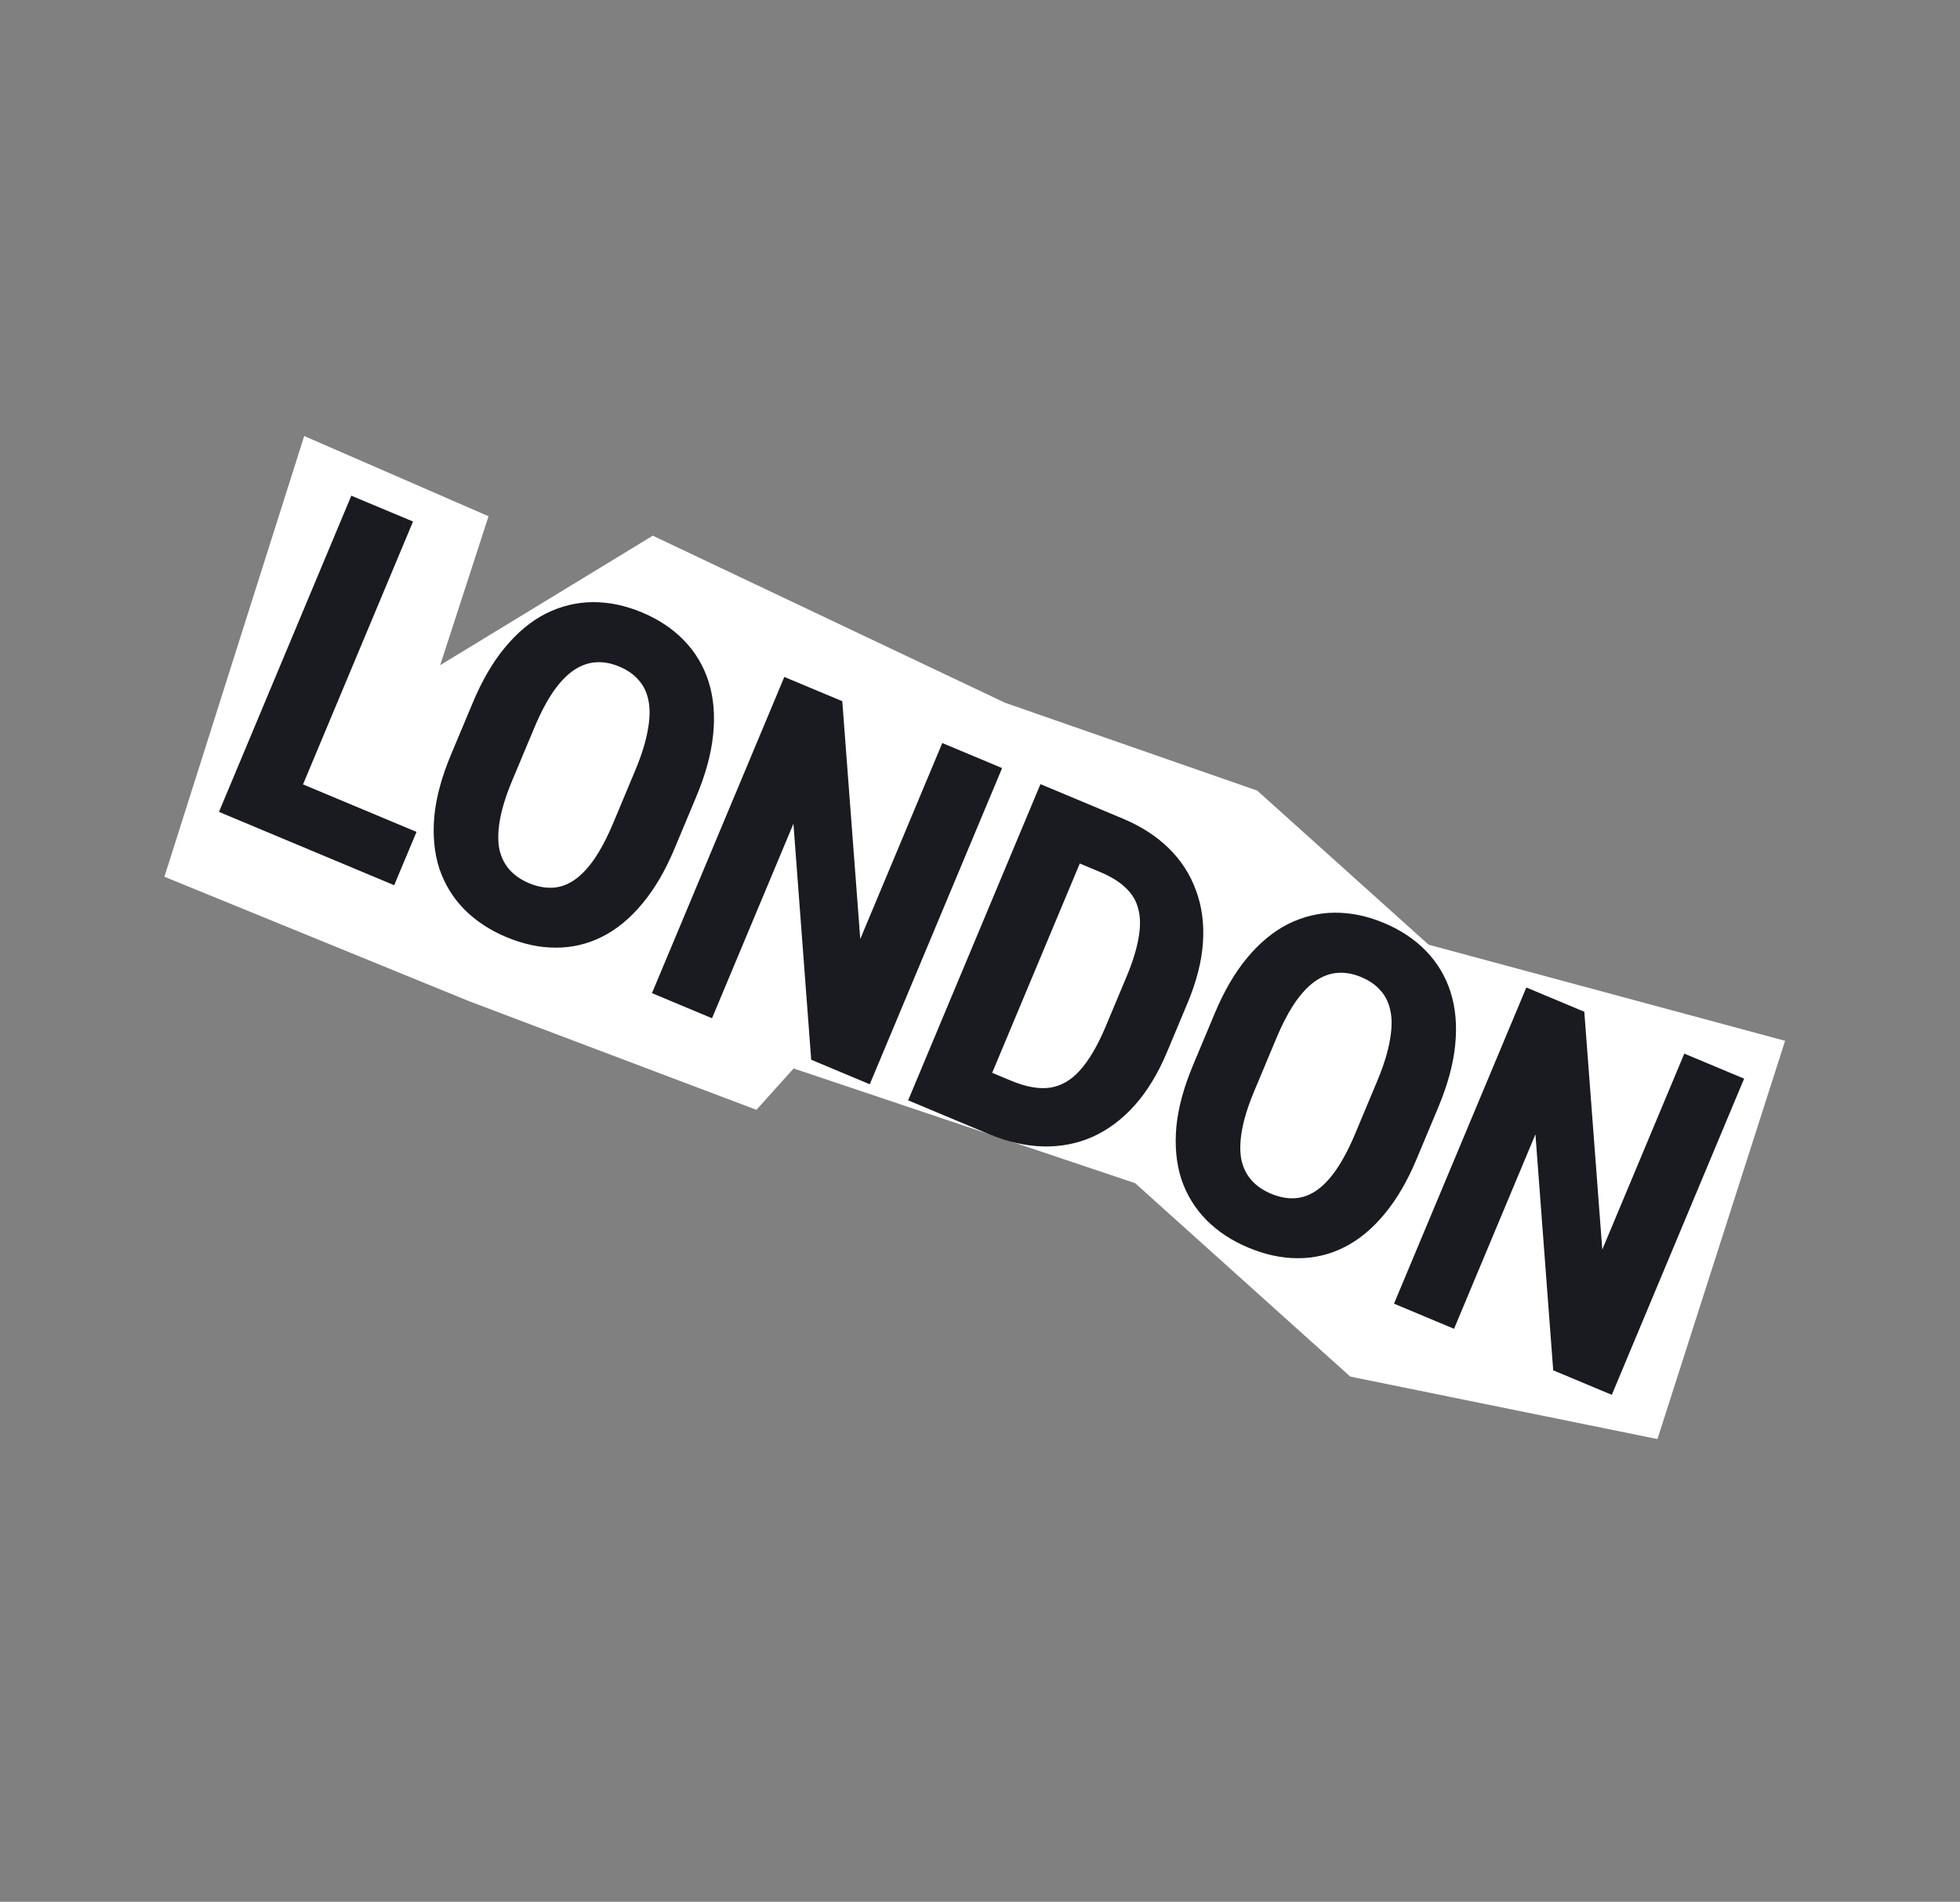 <?xml version="1.0" encoding="UTF-8"?> <svg xmlns="http://www.w3.org/2000/svg" width="101" height="98" viewBox="0 0 101 98" fill="none"><rect x="0" y="0" width="101" height="98" fill="#808080" stroke="none"/> <path d="M8.472 45.18L15.676 22.468L25.175 26.603L22.683 34.276L33.639 27.604L51.785 36.211L64.785 40.74L73.617 48.681L91.987 53.633L85.409 74.155L69.579 70.936L58.494 60.969L40.896 55.058L38.979 57.19L24.182 51.596L8.472 45.18Z" fill="white"></path> <mask id="path-2-outside-1_51_425" maskUnits="userSpaceOnUse" x="10.743" y="24.842" width="80.21" height="48.027" fill="black"> <rect fill="white" x="10.743" y="24.842" width="80.21" height="48.027"></rect> <path d="M21.07 43.028L20.152 45.222L13.612 42.485L14.53 40.291L21.07 43.028ZM20.891 27.035L14.304 42.775L11.677 41.675L18.264 25.936L20.891 27.035ZM35.605 40.93L34.483 43.611C34.019 44.721 33.482 45.639 32.873 46.367C32.271 47.097 31.61 47.642 30.892 48.003C30.184 48.358 29.433 48.535 28.638 48.533C27.85 48.533 27.042 48.36 26.213 48.013C25.391 47.669 24.701 47.215 24.141 46.651C23.588 46.089 23.183 45.428 22.925 44.668C22.678 43.904 22.596 43.048 22.679 42.1C22.769 41.156 23.047 40.129 23.511 39.019L24.633 36.338C25.104 35.214 25.645 34.284 26.258 33.55C26.873 32.808 27.541 32.253 28.262 31.886C28.991 31.522 29.75 31.336 30.541 31.328C31.339 31.323 32.145 31.491 32.96 31.832C33.788 32.179 34.478 32.637 35.027 33.206C35.584 33.777 35.985 34.449 36.229 35.221C36.474 35.992 36.548 36.857 36.452 37.816C36.358 38.768 36.076 39.806 35.605 40.93ZM31.878 42.521L33.009 39.818C33.344 39.018 33.566 38.306 33.674 37.683C33.793 37.055 33.805 36.51 33.711 36.047C33.62 35.577 33.43 35.18 33.142 34.856C32.865 34.528 32.492 34.266 32.023 34.07C31.569 33.88 31.124 33.8 30.689 33.829C30.263 33.854 29.847 33.998 29.441 34.26C29.045 34.517 28.662 34.907 28.291 35.43C27.93 35.948 27.582 36.607 27.247 37.407L26.116 40.109C25.788 40.895 25.569 41.599 25.46 42.223C25.355 42.839 25.349 43.379 25.443 43.842C25.548 44.301 25.744 44.692 26.032 45.016C26.32 45.339 26.691 45.596 27.145 45.786C27.606 45.979 28.053 46.065 28.486 46.043C28.919 46.02 29.328 45.883 29.713 45.629C30.109 45.371 30.486 44.987 30.844 44.476C31.205 43.958 31.549 43.306 31.878 42.521ZM51.247 39.74L44.66 55.48L42.087 54.403L41.091 41.181L36.53 52.077L33.99 51.014L40.577 35.274L43.118 36.338L44.125 49.654L48.717 38.681L51.247 39.74ZM51.049 58.154L48.314 57.009L49.254 54.824L51.967 55.959C52.81 56.312 53.549 56.439 54.183 56.34C54.82 56.234 55.386 55.904 55.881 55.349C56.376 54.794 56.835 54.012 57.257 53.003L58.329 50.441C58.655 49.662 58.868 48.972 58.967 48.37C59.077 47.764 59.071 47.232 58.949 46.775C58.837 46.313 58.604 45.91 58.248 45.566C57.895 45.215 57.419 44.915 56.821 44.665L53.924 43.452L54.847 41.247L57.744 42.459C58.645 42.836 59.399 43.321 60.006 43.914C60.614 44.507 61.059 45.193 61.343 45.972C61.636 46.748 61.752 47.605 61.689 48.544C61.627 49.483 61.372 50.486 60.925 51.553L59.862 54.093C59.416 55.16 58.88 56.045 58.255 56.749C57.633 57.446 56.942 57.965 56.18 58.307C55.422 58.642 54.611 58.798 53.748 58.775C52.886 58.753 51.986 58.546 51.049 58.154ZM56.404 41.898L49.816 57.638L47.19 56.538L53.777 40.799L56.404 41.898ZM73.842 56.933L72.72 59.614C72.256 60.724 71.719 61.643 71.109 62.37C70.507 63.1 69.847 63.646 69.129 64.006C68.421 64.362 67.67 64.538 66.875 64.536C66.087 64.536 65.278 64.363 64.45 64.016C63.628 63.673 62.937 63.218 62.378 62.654C61.825 62.092 61.42 61.431 61.162 60.671C60.914 59.907 60.832 59.051 60.916 58.104C61.006 57.159 61.283 56.132 61.748 55.022L62.87 52.341C63.34 51.217 63.882 50.287 64.494 49.553C65.11 48.811 65.778 48.257 66.499 47.889C67.227 47.525 67.987 47.339 68.778 47.331C69.576 47.327 70.382 47.495 71.197 47.835C72.025 48.182 72.715 48.64 73.264 49.209C73.821 49.781 74.222 50.452 74.466 51.224C74.711 51.995 74.785 52.86 74.688 53.819C74.595 54.771 74.313 55.809 73.842 56.933ZM70.115 58.524L71.246 55.821C71.581 55.021 71.803 54.31 71.911 53.686C72.03 53.058 72.042 52.513 71.948 52.05C71.857 51.58 71.667 51.183 71.379 50.859C71.102 50.531 70.728 50.269 70.26 50.073C69.806 49.883 69.361 49.803 68.925 49.832C68.5 49.857 68.084 50.001 67.678 50.263C67.282 50.521 66.899 50.911 66.528 51.433C66.167 51.951 65.819 52.61 65.484 53.41L64.353 56.112C64.024 56.898 63.806 57.602 63.697 58.226C63.592 58.843 63.586 59.382 63.68 59.845C63.785 60.304 63.981 60.695 64.269 61.019C64.557 61.343 64.928 61.599 65.382 61.789C65.843 61.983 66.29 62.068 66.723 62.046C67.155 62.024 67.565 61.886 67.95 61.632C68.346 61.374 68.723 60.99 69.081 60.479C69.441 59.961 69.786 59.309 70.115 58.524ZM89.484 55.743L82.896 71.483L80.323 70.406L79.328 57.184L74.767 68.08L72.227 67.017L78.814 51.278L81.355 52.341L82.362 65.657L86.954 54.684L89.484 55.743Z"></path> </mask> <path d="M21.07 43.028L20.152 45.222L13.612 42.485L14.53 40.291L21.07 43.028ZM20.891 27.035L14.304 42.775L11.677 41.675L18.264 25.936L20.891 27.035ZM35.605 40.93L34.483 43.611C34.019 44.721 33.482 45.639 32.873 46.367C32.271 47.097 31.61 47.642 30.892 48.003C30.184 48.358 29.433 48.535 28.638 48.533C27.85 48.533 27.042 48.36 26.213 48.013C25.391 47.669 24.701 47.215 24.141 46.651C23.588 46.089 23.183 45.428 22.925 44.668C22.678 43.904 22.596 43.048 22.679 42.1C22.769 41.156 23.047 40.129 23.511 39.019L24.633 36.338C25.104 35.214 25.645 34.284 26.258 33.55C26.873 32.808 27.541 32.253 28.262 31.886C28.991 31.522 29.75 31.336 30.541 31.328C31.339 31.323 32.145 31.491 32.96 31.832C33.788 32.179 34.478 32.637 35.027 33.206C35.584 33.777 35.985 34.449 36.229 35.221C36.474 35.992 36.548 36.857 36.452 37.816C36.358 38.768 36.076 39.806 35.605 40.93ZM31.878 42.521L33.009 39.818C33.344 39.018 33.566 38.306 33.674 37.683C33.793 37.055 33.805 36.51 33.711 36.047C33.62 35.577 33.43 35.18 33.142 34.856C32.865 34.528 32.492 34.266 32.023 34.07C31.569 33.88 31.124 33.8 30.689 33.829C30.263 33.854 29.847 33.998 29.441 34.26C29.045 34.517 28.662 34.907 28.291 35.43C27.93 35.948 27.582 36.607 27.247 37.407L26.116 40.109C25.788 40.895 25.569 41.599 25.46 42.223C25.355 42.839 25.349 43.379 25.443 43.842C25.548 44.301 25.744 44.692 26.032 45.016C26.32 45.339 26.691 45.596 27.145 45.786C27.606 45.979 28.053 46.065 28.486 46.043C28.919 46.02 29.328 45.883 29.713 45.629C30.109 45.371 30.486 44.987 30.844 44.476C31.205 43.958 31.549 43.306 31.878 42.521ZM51.247 39.74L44.66 55.48L42.087 54.403L41.091 41.181L36.53 52.077L33.99 51.014L40.577 35.274L43.118 36.338L44.125 49.654L48.717 38.681L51.247 39.74ZM51.049 58.154L48.314 57.009L49.254 54.824L51.967 55.959C52.81 56.312 53.549 56.439 54.183 56.34C54.82 56.234 55.386 55.904 55.881 55.349C56.376 54.794 56.835 54.012 57.257 53.003L58.329 50.441C58.655 49.662 58.868 48.972 58.967 48.37C59.077 47.764 59.071 47.232 58.949 46.775C58.837 46.313 58.604 45.91 58.248 45.566C57.895 45.215 57.419 44.915 56.821 44.665L53.924 43.452L54.847 41.247L57.744 42.459C58.645 42.836 59.399 43.321 60.006 43.914C60.614 44.507 61.059 45.193 61.343 45.972C61.636 46.748 61.752 47.605 61.689 48.544C61.627 49.483 61.372 50.486 60.925 51.553L59.862 54.093C59.416 55.16 58.88 56.045 58.255 56.749C57.633 57.446 56.942 57.965 56.18 58.307C55.422 58.642 54.611 58.798 53.748 58.775C52.886 58.753 51.986 58.546 51.049 58.154ZM56.404 41.898L49.816 57.638L47.19 56.538L53.777 40.799L56.404 41.898ZM73.842 56.933L72.72 59.614C72.256 60.724 71.719 61.643 71.109 62.37C70.507 63.1 69.847 63.646 69.129 64.006C68.421 64.362 67.67 64.538 66.875 64.536C66.087 64.536 65.278 64.363 64.45 64.016C63.628 63.673 62.937 63.218 62.378 62.654C61.825 62.092 61.42 61.431 61.162 60.671C60.914 59.907 60.832 59.051 60.916 58.104C61.006 57.159 61.283 56.132 61.748 55.022L62.87 52.341C63.34 51.217 63.882 50.287 64.494 49.553C65.11 48.811 65.778 48.257 66.499 47.889C67.227 47.525 67.987 47.339 68.778 47.331C69.576 47.327 70.382 47.495 71.197 47.835C72.025 48.182 72.715 48.64 73.264 49.209C73.821 49.781 74.222 50.452 74.466 51.224C74.711 51.995 74.785 52.86 74.688 53.819C74.595 54.771 74.313 55.809 73.842 56.933ZM70.115 58.524L71.246 55.821C71.581 55.021 71.803 54.31 71.911 53.686C72.03 53.058 72.042 52.513 71.948 52.05C71.857 51.58 71.667 51.183 71.379 50.859C71.102 50.531 70.728 50.269 70.26 50.073C69.806 49.883 69.361 49.803 68.925 49.832C68.5 49.857 68.084 50.001 67.678 50.263C67.282 50.521 66.899 50.911 66.528 51.433C66.167 51.951 65.819 52.61 65.484 53.41L64.353 56.112C64.024 56.898 63.806 57.602 63.697 58.226C63.592 58.843 63.586 59.382 63.68 59.845C63.785 60.304 63.981 60.695 64.269 61.019C64.557 61.343 64.928 61.599 65.382 61.789C65.843 61.983 66.29 62.068 66.723 62.046C67.155 62.024 67.565 61.886 67.95 61.632C68.346 61.374 68.723 60.99 69.081 60.479C69.441 59.961 69.786 59.309 70.115 58.524ZM89.484 55.743L82.896 71.483L80.323 70.406L79.328 57.184L74.767 68.08L72.227 67.017L78.814 51.278L81.355 52.341L82.362 65.657L86.954 54.684L89.484 55.743Z" fill="#191B20"></path> <path d="M21.07 43.028L21.347 43.144L21.463 42.867L21.186 42.751L21.07 43.028ZM20.152 45.222L20.036 45.499L20.313 45.615L20.429 45.338L20.152 45.222ZM13.612 42.485L13.335 42.369L13.219 42.646L13.496 42.762L13.612 42.485ZM14.53 40.291L14.646 40.014L14.369 39.898L14.254 40.175L14.53 40.291ZM20.891 27.035L21.168 27.151L21.284 26.874L21.007 26.758L20.891 27.035ZM14.304 42.775L14.188 43.051L14.465 43.167L14.581 42.891L14.304 42.775ZM11.677 41.675L11.4 41.559L11.284 41.836L11.561 41.952L11.677 41.675ZM18.264 25.936L18.38 25.659L18.103 25.543L17.988 25.82L18.264 25.936ZM20.794 42.912L19.875 45.107L20.429 45.338L21.347 43.144L20.794 42.912ZM20.268 44.946L13.728 42.208L13.496 42.762L20.036 45.499L20.268 44.946ZM13.889 42.601L14.807 40.407L14.254 40.175L13.335 42.369L13.889 42.601ZM14.415 40.568L20.955 43.305L21.186 42.751L14.646 40.014L14.415 40.568ZM20.614 26.919L14.027 42.659L14.581 42.891L21.168 27.151L20.614 26.919ZM14.42 42.498L11.793 41.399L11.561 41.952L14.188 43.051L14.42 42.498ZM11.954 41.791L18.541 26.052L17.988 25.82L11.4 41.559L11.954 41.791ZM18.148 26.212L20.775 27.312L21.007 26.758L18.38 25.659L18.148 26.212ZM32.873 46.367L32.643 46.174L32.641 46.176L32.873 46.367ZM30.892 48.003L30.758 47.734L30.758 47.734L30.892 48.003ZM28.638 48.533L28.639 48.233L28.638 48.233L28.638 48.533ZM24.141 46.651L23.927 46.861L23.928 46.862L24.141 46.651ZM22.925 44.668L22.64 44.761L22.641 44.764L22.925 44.668ZM22.679 42.1L22.38 42.072L22.38 42.074L22.679 42.1ZM26.258 33.55L26.488 33.742L26.488 33.741L26.258 33.55ZM28.262 31.886L28.128 31.618L28.126 31.619L28.262 31.886ZM30.541 31.328L30.539 31.028L30.538 31.028L30.541 31.328ZM35.027 33.206L34.812 33.414L34.812 33.415L35.027 33.206ZM36.452 37.816L36.153 37.786L36.153 37.787L36.452 37.816ZM33.674 37.683L33.38 37.627L33.379 37.631L33.674 37.683ZM33.711 36.047L33.417 36.104L33.417 36.106L33.711 36.047ZM33.142 34.856L32.913 35.05L32.918 35.055L33.142 34.856ZM30.689 33.829L30.706 34.128L30.709 34.128L30.689 33.829ZM29.441 34.26L29.279 34.008L29.277 34.008L29.441 34.26ZM28.291 35.43L28.046 35.256L28.045 35.258L28.291 35.43ZM25.46 42.223L25.165 42.172L25.165 42.172L25.46 42.223ZM25.443 43.842L25.149 43.902L25.151 43.908L25.443 43.842ZM29.713 45.629L29.55 45.378L29.549 45.378L29.713 45.629ZM30.844 44.476L31.09 44.648L31.09 44.648L30.844 44.476ZM35.329 40.814L34.207 43.495L34.76 43.727L35.882 41.046L35.329 40.814ZM34.207 43.495C33.751 44.584 33.228 45.475 32.643 46.174L33.103 46.559C33.736 45.804 34.287 44.857 34.76 43.727L34.207 43.495ZM32.641 46.176C32.061 46.88 31.433 47.396 30.758 47.734L31.027 48.271C31.788 47.889 32.48 47.315 33.104 46.558L32.641 46.176ZM30.758 47.734C30.092 48.069 29.387 48.235 28.639 48.233L28.637 48.833C29.479 48.835 30.277 48.648 31.027 48.271L30.758 47.734ZM28.638 48.233C27.895 48.233 27.126 48.07 26.329 47.736L26.097 48.29C26.957 48.65 27.805 48.833 28.638 48.833L28.638 48.233ZM26.329 47.736C25.539 47.406 24.883 46.973 24.354 46.439L23.928 46.862C24.519 47.458 25.244 47.933 26.097 48.29L26.329 47.736ZM24.355 46.44C23.834 45.911 23.453 45.29 23.209 44.572L22.641 44.764C22.913 45.566 23.342 46.267 23.927 46.861L24.355 46.44ZM23.211 44.576C22.977 43.856 22.897 43.041 22.978 42.127L22.38 42.074C22.294 43.055 22.378 43.952 22.64 44.761L23.211 44.576ZM22.977 42.129C23.064 41.221 23.332 40.224 23.788 39.135L23.234 38.903C22.761 40.033 22.474 41.09 22.38 42.072L22.977 42.129ZM23.788 39.135L24.91 36.454L24.357 36.222L23.234 38.903L23.788 39.135ZM24.91 36.454C25.372 35.35 25.899 34.448 26.488 33.742L26.027 33.358C25.391 34.12 24.835 35.077 24.357 36.222L24.91 36.454ZM26.488 33.741C27.083 33.025 27.72 32.499 28.398 32.153L28.126 31.619C27.362 32.008 26.663 32.591 26.027 33.358L26.488 33.741ZM28.396 32.154C29.085 31.81 29.8 31.635 30.544 31.628L30.538 31.028C29.7 31.036 28.896 31.234 28.128 31.618L28.396 32.154ZM30.543 31.628C31.297 31.623 32.063 31.782 32.844 32.109L33.076 31.555C32.228 31.201 31.382 31.023 30.539 31.028L30.543 31.628ZM32.844 32.109C33.64 32.442 34.294 32.878 34.812 33.414L35.243 32.997C34.661 32.395 33.937 31.916 33.076 31.555L32.844 32.109ZM34.812 33.415C35.336 33.953 35.713 34.584 35.943 35.311L36.515 35.13C36.257 34.315 35.832 33.602 35.242 32.996L34.812 33.415ZM35.943 35.311C36.173 36.037 36.246 36.86 36.153 37.786L36.75 37.846C36.85 36.854 36.774 35.947 36.515 35.13L35.943 35.311ZM36.153 37.787C36.063 38.702 35.791 39.71 35.329 40.814L35.882 41.046C36.361 39.901 36.653 38.834 36.75 37.845L36.153 37.787ZM32.155 42.636L33.286 39.934L32.733 39.702L31.602 42.405L32.155 42.636ZM33.286 39.934C33.627 39.12 33.856 38.386 33.97 37.734L33.379 37.631C33.275 38.226 33.062 38.916 32.733 39.702L33.286 39.934ZM33.969 37.739C34.093 37.085 34.109 36.499 34.005 35.987L33.417 36.106C33.502 36.52 33.493 37.025 33.38 37.627L33.969 37.739ZM34.006 35.99C33.905 35.472 33.694 35.025 33.367 34.657L32.918 35.055C33.167 35.335 33.335 35.681 33.417 36.104L34.006 35.99ZM33.371 34.662C33.058 34.292 32.643 34.004 32.139 33.793L31.907 34.347C32.34 34.528 32.672 34.764 32.913 35.05L33.371 34.662ZM32.139 33.793C31.648 33.587 31.156 33.497 30.668 33.529L30.709 34.128C31.092 34.102 31.491 34.172 31.907 34.347L32.139 33.793ZM30.671 33.529C30.187 33.558 29.722 33.721 29.279 34.008L29.604 34.512C29.972 34.274 30.339 34.15 30.706 34.128L30.671 33.529ZM29.277 34.008C28.841 34.292 28.432 34.713 28.046 35.256L28.535 35.603C28.892 35.102 29.25 34.742 29.605 34.511L29.277 34.008ZM28.045 35.258C27.668 35.799 27.311 36.478 26.971 37.291L27.524 37.523C27.854 36.735 28.192 36.097 28.537 35.601L28.045 35.258ZM26.971 37.291L25.84 39.993L26.393 40.225L27.524 37.523L26.971 37.291ZM25.84 39.993C25.505 40.793 25.278 41.52 25.165 42.172L25.756 42.274C25.86 41.679 26.07 40.996 26.393 40.225L25.84 39.993ZM25.165 42.172C25.055 42.814 25.046 43.393 25.149 43.902L25.737 43.782C25.652 43.365 25.655 42.864 25.756 42.273L25.165 42.172ZM25.151 43.908C25.266 44.412 25.483 44.85 25.808 45.215L26.256 44.816C26.005 44.533 25.83 44.189 25.736 43.775L25.151 43.908ZM25.808 45.215C26.13 45.577 26.539 45.858 27.029 46.063L27.261 45.51C26.843 45.334 26.51 45.102 26.256 44.816L25.808 45.215ZM27.029 46.063C27.525 46.271 28.017 46.367 28.501 46.342L28.471 45.743C28.089 45.763 27.687 45.688 27.261 45.51L27.029 46.063ZM28.501 46.342C28.991 46.317 29.451 46.161 29.878 45.88L29.549 45.378C29.204 45.605 28.846 45.724 28.471 45.743L28.501 46.342ZM29.877 45.88C30.314 45.596 30.716 45.181 31.09 44.648L30.598 44.304C30.256 44.793 29.905 45.146 29.55 45.378L29.877 45.88ZM31.09 44.648C31.466 44.107 31.821 43.435 32.155 42.636L31.602 42.405C31.278 43.177 30.943 43.809 30.598 44.305L31.09 44.648ZM51.247 39.74L51.524 39.856L51.639 39.579L51.363 39.463L51.247 39.74ZM44.66 55.48L44.544 55.756L44.82 55.872L44.936 55.595L44.66 55.48ZM42.087 54.403L41.788 54.425L41.801 54.608L41.971 54.679L42.087 54.403ZM41.091 41.181L41.39 41.158L40.814 41.065L41.091 41.181ZM36.53 52.077L36.414 52.354L36.691 52.47L36.807 52.193L36.53 52.077ZM33.99 51.014L33.713 50.898L33.597 51.175L33.874 51.291L33.99 51.014ZM40.577 35.274L40.693 34.998L40.416 34.882L40.301 35.159L40.577 35.274ZM43.118 36.338L43.417 36.315L43.403 36.132L43.234 36.061L43.118 36.338ZM44.125 49.654L43.826 49.676L44.402 49.769L44.125 49.654ZM48.717 38.681L48.833 38.404L48.556 38.289L48.441 38.565L48.717 38.681ZM50.97 39.624L44.383 55.364L44.936 55.595L51.524 39.856L50.97 39.624ZM44.775 55.203L42.203 54.126L41.971 54.679L44.544 55.756L44.775 55.203ZM42.386 54.38L41.39 41.158L40.792 41.203L41.788 54.425L42.386 54.38ZM40.814 41.065L36.254 51.961L36.807 52.193L41.368 41.296L40.814 41.065ZM36.646 51.8L34.106 50.737L33.874 51.291L36.414 52.354L36.646 51.8ZM34.267 51.13L40.854 35.39L40.301 35.159L33.713 50.898L34.267 51.13ZM40.462 35.551L43.002 36.614L43.234 36.061L40.693 34.998L40.462 35.551ZM42.819 36.36L43.826 49.676L44.424 49.631L43.417 36.315L42.819 36.36ZM44.402 49.769L48.994 38.797L48.441 38.565L43.848 49.538L44.402 49.769ZM48.602 38.958L51.131 40.017L51.363 39.463L48.833 38.404L48.602 38.958ZM48.314 57.009L48.038 56.89L47.918 57.169L48.198 57.286L48.314 57.009ZM49.254 54.824L49.37 54.547L49.096 54.432L48.978 54.705L49.254 54.824ZM54.183 56.34L54.229 56.637L54.232 56.636L54.183 56.34ZM58.967 48.37L58.672 48.317L58.671 48.321L58.967 48.37ZM58.949 46.775L58.657 46.845L58.659 46.852L58.949 46.775ZM58.248 45.566L58.036 45.779L58.039 45.782L58.248 45.566ZM53.924 43.452L53.648 43.336L53.532 43.613L53.808 43.729L53.924 43.452ZM54.847 41.247L54.963 40.97L54.686 40.854L54.57 41.131L54.847 41.247ZM61.343 45.972L61.061 46.075L61.062 46.079L61.343 45.972ZM58.255 56.749L58.479 56.949L58.48 56.948L58.255 56.749ZM56.18 58.307L56.301 58.581L56.303 58.581L56.18 58.307ZM56.404 41.898L56.681 42.014L56.796 41.737L56.52 41.621L56.404 41.898ZM49.816 57.638L49.7 57.915L49.977 58.03L50.093 57.754L49.816 57.638ZM47.19 56.538L46.913 56.423L46.797 56.699L47.074 56.815L47.19 56.538ZM53.777 40.799L53.893 40.522L53.616 40.406L53.5 40.683L53.777 40.799ZM51.164 57.877L48.43 56.732L48.198 57.286L50.933 58.43L51.164 57.877ZM48.589 57.127L49.529 54.942L48.978 54.705L48.038 56.89L48.589 57.127ZM49.138 55.1L51.851 56.236L52.083 55.682L49.37 54.547L49.138 55.1ZM51.851 56.236C52.725 56.602 53.522 56.747 54.229 56.637L54.137 56.044C53.576 56.131 52.896 56.023 52.083 55.682L51.851 56.236ZM54.232 56.636C54.947 56.517 55.572 56.147 56.105 55.548L55.657 55.149C55.201 55.661 54.694 55.951 54.134 56.044L54.232 56.636ZM56.105 55.548C56.63 54.96 57.104 54.145 57.534 53.118L56.98 52.887C56.565 53.878 56.122 54.628 55.657 55.149L56.105 55.548ZM57.534 53.118L58.606 50.556L58.053 50.325L56.98 52.887L57.534 53.118ZM58.606 50.556C58.938 49.764 59.159 49.051 59.263 48.419L58.671 48.321C58.577 48.894 58.373 49.56 58.053 50.325L58.606 50.556ZM59.262 48.424C59.378 47.787 59.375 47.208 59.239 46.697L58.659 46.852C58.767 47.256 58.776 47.741 58.672 48.317L59.262 48.424ZM59.241 46.704C59.115 46.185 58.851 45.732 58.456 45.351L58.039 45.782C58.356 46.088 58.56 46.441 58.657 46.845L59.241 46.704ZM58.459 45.354C58.072 44.969 57.561 44.649 56.937 44.388L56.706 44.941C57.278 45.181 57.718 45.462 58.036 45.779L58.459 45.354ZM56.937 44.388L54.04 43.175L53.808 43.729L56.706 44.941L56.937 44.388ZM54.201 43.568L55.124 41.363L54.57 41.131L53.648 43.336L54.201 43.568ZM54.731 41.523L57.629 42.736L57.86 42.183L54.963 40.97L54.731 41.523ZM57.629 42.736C58.5 43.101 59.22 43.566 59.797 44.129L60.216 43.7C59.578 43.077 58.791 42.572 57.86 42.183L57.629 42.736ZM59.797 44.129C60.373 44.691 60.793 45.339 61.061 46.075L61.625 45.87C61.325 45.047 60.855 44.323 60.216 43.7L59.797 44.129ZM61.062 46.079C61.339 46.809 61.45 47.622 61.39 48.524L61.989 48.564C62.054 47.588 61.934 46.687 61.623 45.866L61.062 46.079ZM61.39 48.524C61.33 49.424 61.085 50.394 60.649 51.437L61.202 51.669C61.659 50.578 61.923 49.543 61.989 48.564L61.39 48.524ZM60.649 51.437L59.586 53.977L60.139 54.209L61.202 51.669L60.649 51.437ZM59.586 53.977C59.149 55.02 58.63 55.875 58.031 56.55L58.48 56.948C59.131 56.215 59.683 55.299 60.139 54.209L59.586 53.977ZM58.032 56.549C57.434 57.218 56.776 57.711 56.057 58.033L56.303 58.581C57.107 58.219 57.833 57.673 58.479 56.949L58.032 56.549ZM56.059 58.032C55.343 58.349 54.577 58.497 53.756 58.475L53.741 59.075C54.646 59.099 55.501 58.935 56.301 58.581L56.059 58.032ZM53.756 58.475C52.936 58.454 52.073 58.257 51.164 57.877L50.933 58.43C51.898 58.834 52.835 59.052 53.741 59.075L53.756 58.475ZM56.127 41.782L49.54 57.522L50.093 57.754L56.681 42.014L56.127 41.782ZM49.932 57.361L47.305 56.262L47.074 56.815L49.7 57.915L49.932 57.361ZM47.466 56.654L54.054 40.915L53.5 40.683L46.913 56.423L47.466 56.654ZM53.661 41.076L56.288 42.175L56.52 41.621L53.893 40.522L53.661 41.076ZM71.109 62.37L70.879 62.178L70.878 62.179L71.109 62.37ZM69.129 64.006L68.995 63.738L68.994 63.738L69.129 64.006ZM66.875 64.536L66.876 64.236L66.874 64.236L66.875 64.536ZM62.378 62.654L62.164 62.864L62.165 62.865L62.378 62.654ZM61.162 60.671L60.877 60.764L60.878 60.768L61.162 60.671ZM60.916 58.104L60.617 58.075L60.617 58.077L60.916 58.104ZM64.494 49.553L64.725 49.745L64.725 49.744L64.494 49.553ZM66.499 47.889L66.365 47.621L66.363 47.622L66.499 47.889ZM68.778 47.331L68.776 47.031L68.775 47.031L68.778 47.331ZM73.264 49.209L73.048 49.417L73.049 49.418L73.264 49.209ZM74.688 53.819L74.39 53.789L74.39 53.79L74.688 53.819ZM71.911 53.686L71.616 53.63L71.616 53.635L71.911 53.686ZM71.948 52.05L71.653 52.107L71.654 52.11L71.948 52.05ZM71.379 50.859L71.15 51.053L71.155 51.059L71.379 50.859ZM68.925 49.832L68.943 50.132L68.945 50.131L68.925 49.832ZM67.678 50.263L67.515 50.011L67.514 50.011L67.678 50.263ZM66.528 51.433L66.283 51.259L66.281 51.261L66.528 51.433ZM63.697 58.226L63.402 58.175L63.401 58.175L63.697 58.226ZM63.68 59.845L63.386 59.905L63.388 59.912L63.68 59.845ZM67.95 61.632L67.787 61.381L67.785 61.382L67.95 61.632ZM69.081 60.479L69.326 60.651L69.327 60.651L69.081 60.479ZM73.566 56.818L72.444 59.498L72.997 59.73L74.119 57.049L73.566 56.818ZM72.444 59.498C71.988 60.588 71.465 61.478 70.879 62.178L71.339 62.563C71.972 61.807 72.524 60.861 72.997 59.73L72.444 59.498ZM70.878 62.179C70.298 62.883 69.669 63.399 68.995 63.738L69.264 64.274C70.025 63.892 70.717 63.318 71.341 62.561L70.878 62.179ZM68.994 63.738C68.329 64.072 67.624 64.238 66.876 64.236L66.874 64.836C67.716 64.838 68.514 64.651 69.264 64.274L68.994 63.738ZM66.874 64.236C66.132 64.236 65.363 64.073 64.566 63.74L64.334 64.293C65.194 64.653 66.042 64.837 66.875 64.836L66.874 64.236ZM64.566 63.74C63.776 63.409 63.12 62.976 62.591 62.443L62.165 62.865C62.755 63.461 63.48 63.936 64.334 64.293L64.566 63.74ZM62.592 62.443C62.071 61.915 61.69 61.293 61.446 60.575L60.878 60.768C61.15 61.57 61.579 62.27 62.164 62.864L62.592 62.443ZM61.447 60.579C61.214 59.859 61.134 59.045 61.214 58.13L60.617 58.077C60.531 59.058 60.615 59.955 60.877 60.764L61.447 60.579ZM61.214 58.132C61.301 57.224 61.569 56.227 62.025 55.138L61.471 54.906C60.998 56.037 60.711 57.094 60.617 58.075L61.214 58.132ZM62.025 55.138L63.147 52.457L62.593 52.225L61.471 54.906L62.025 55.138ZM63.147 52.457C63.609 51.353 64.136 50.451 64.725 49.745L64.264 49.361C63.628 50.124 63.072 51.081 62.593 52.225L63.147 52.457ZM64.725 49.744C65.319 49.028 65.957 48.502 66.635 48.157L66.363 47.622C65.599 48.011 64.9 48.594 64.263 49.361L64.725 49.744ZM66.633 48.158C67.322 47.813 68.037 47.639 68.781 47.631L68.775 47.031C67.937 47.039 67.133 47.237 66.365 47.621L66.633 48.158ZM68.78 47.631C69.533 47.627 70.3 47.785 71.081 48.112L71.312 47.559C70.465 47.204 69.619 47.026 68.776 47.031L68.78 47.631ZM71.081 48.112C71.877 48.445 72.531 48.882 73.048 49.417L73.48 49C72.898 48.399 72.174 47.919 71.312 47.559L71.081 48.112ZM73.049 49.418C73.573 49.956 73.95 50.587 74.18 51.314L74.752 51.133C74.494 50.318 74.069 49.605 73.479 49L73.049 49.418ZM74.18 51.314C74.41 52.04 74.483 52.863 74.39 53.789L74.987 53.849C75.087 52.857 75.011 51.95 74.752 51.133L74.18 51.314ZM74.39 53.79C74.3 54.705 74.028 55.714 73.566 56.818L74.119 57.049C74.598 55.904 74.89 54.837 74.987 53.849L74.39 53.79ZM70.392 58.64L71.523 55.937L70.969 55.706L69.838 58.408L70.392 58.64ZM71.523 55.937C71.863 55.124 72.093 54.39 72.207 53.737L71.616 53.635C71.512 54.23 71.298 54.919 70.969 55.706L71.523 55.937ZM72.206 53.742C72.329 53.088 72.346 52.502 72.242 51.99L71.654 52.11C71.738 52.524 71.73 53.028 71.616 53.63L72.206 53.742ZM72.243 51.993C72.142 51.476 71.931 51.028 71.603 50.66L71.155 51.059C71.403 51.338 71.571 51.684 71.653 52.107L72.243 51.993ZM71.608 50.665C71.295 50.295 70.88 50.007 70.376 49.796L70.144 50.35C70.577 50.531 70.908 50.767 71.15 51.053L71.608 50.665ZM70.376 49.796C69.884 49.591 69.393 49.5 68.905 49.533L68.945 50.131C69.329 50.106 69.728 50.175 70.144 50.35L70.376 49.796ZM68.908 49.533C68.424 49.561 67.959 49.724 67.515 50.011L67.841 50.515C68.209 50.277 68.576 50.153 68.943 50.132L68.908 49.533ZM67.514 50.011C67.078 50.296 66.669 50.716 66.283 51.259L66.772 51.607C67.129 51.105 67.487 50.745 67.842 50.514L67.514 50.011ZM66.281 51.261C65.905 51.802 65.548 52.481 65.207 53.294L65.761 53.526C66.09 52.739 66.429 52.1 66.774 51.604L66.281 51.261ZM65.207 53.294L64.076 55.997L64.63 56.228L65.761 53.526L65.207 53.294ZM64.076 55.997C63.742 56.796 63.515 57.523 63.402 58.175L63.993 58.278C64.096 57.682 64.307 57 64.63 56.228L64.076 55.997ZM63.401 58.175C63.292 58.817 63.283 59.396 63.386 59.905L63.974 59.785C63.889 59.368 63.892 58.868 63.993 58.277L63.401 58.175ZM63.388 59.912C63.502 60.415 63.72 60.853 64.045 61.218L64.493 60.819C64.241 60.537 64.067 60.192 63.973 59.779L63.388 59.912ZM64.045 61.218C64.366 61.58 64.776 61.861 65.266 62.066L65.498 61.513C65.079 61.338 64.747 61.105 64.493 60.819L64.045 61.218ZM65.266 62.066C65.762 62.274 66.254 62.37 66.738 62.346L66.707 61.746C66.326 61.766 65.924 61.691 65.498 61.513L65.266 62.066ZM66.738 62.346C67.228 62.32 67.688 62.164 68.115 61.883L67.785 61.382C67.441 61.608 67.083 61.727 66.707 61.746L66.738 62.346ZM68.114 61.884C68.55 61.599 68.953 61.184 69.326 60.651L68.835 60.307C68.492 60.796 68.142 61.15 67.787 61.381L68.114 61.884ZM69.327 60.651C69.703 60.11 70.057 59.438 70.392 58.64L69.838 58.408C69.515 59.18 69.18 59.812 68.834 60.308L69.327 60.651ZM89.484 55.743L89.76 55.859L89.876 55.582L89.6 55.467L89.484 55.743ZM82.896 71.483L82.78 71.76L83.057 71.875L83.173 71.599L82.896 71.483ZM80.323 70.406L80.024 70.428L80.038 70.612L80.208 70.683L80.323 70.406ZM79.328 57.184L79.627 57.161L79.051 57.068L79.328 57.184ZM74.767 68.08L74.651 68.357L74.928 68.473L75.044 68.196L74.767 68.08ZM72.227 67.017L71.95 66.901L71.834 67.178L72.111 67.294L72.227 67.017ZM78.814 51.278L78.93 51.001L78.653 50.885L78.537 51.162L78.814 51.278ZM81.355 52.341L81.654 52.318L81.64 52.135L81.47 52.064L81.355 52.341ZM82.362 65.657L82.063 65.679L82.639 65.773L82.362 65.657ZM86.954 54.684L87.07 54.408L86.793 54.292L86.677 54.569L86.954 54.684ZM89.207 55.627L82.62 71.367L83.173 71.599L89.76 55.859L89.207 55.627ZM83.012 71.206L80.439 70.129L80.208 70.683L82.78 71.76L83.012 71.206ZM80.623 70.383L79.627 57.161L79.028 57.206L80.024 70.428L80.623 70.383ZM79.051 57.068L74.49 67.965L75.044 68.196L79.604 57.3L79.051 57.068ZM74.883 67.804L72.342 66.74L72.111 67.294L74.651 68.357L74.883 67.804ZM72.503 67.133L79.091 51.394L78.537 51.162L71.95 66.901L72.503 67.133ZM78.698 51.554L81.239 52.618L81.47 52.064L78.93 51.001L78.698 51.554ZM81.055 52.364L82.063 65.679L82.661 65.634L81.654 52.318L81.055 52.364ZM82.639 65.773L87.231 54.8L86.677 54.569L82.085 65.541L82.639 65.773ZM86.838 54.961L89.368 56.02L89.6 55.467L87.07 54.408L86.838 54.961Z" fill="#191B20" mask="url(#path-2-outside-1_51_425)"></path> </svg> 